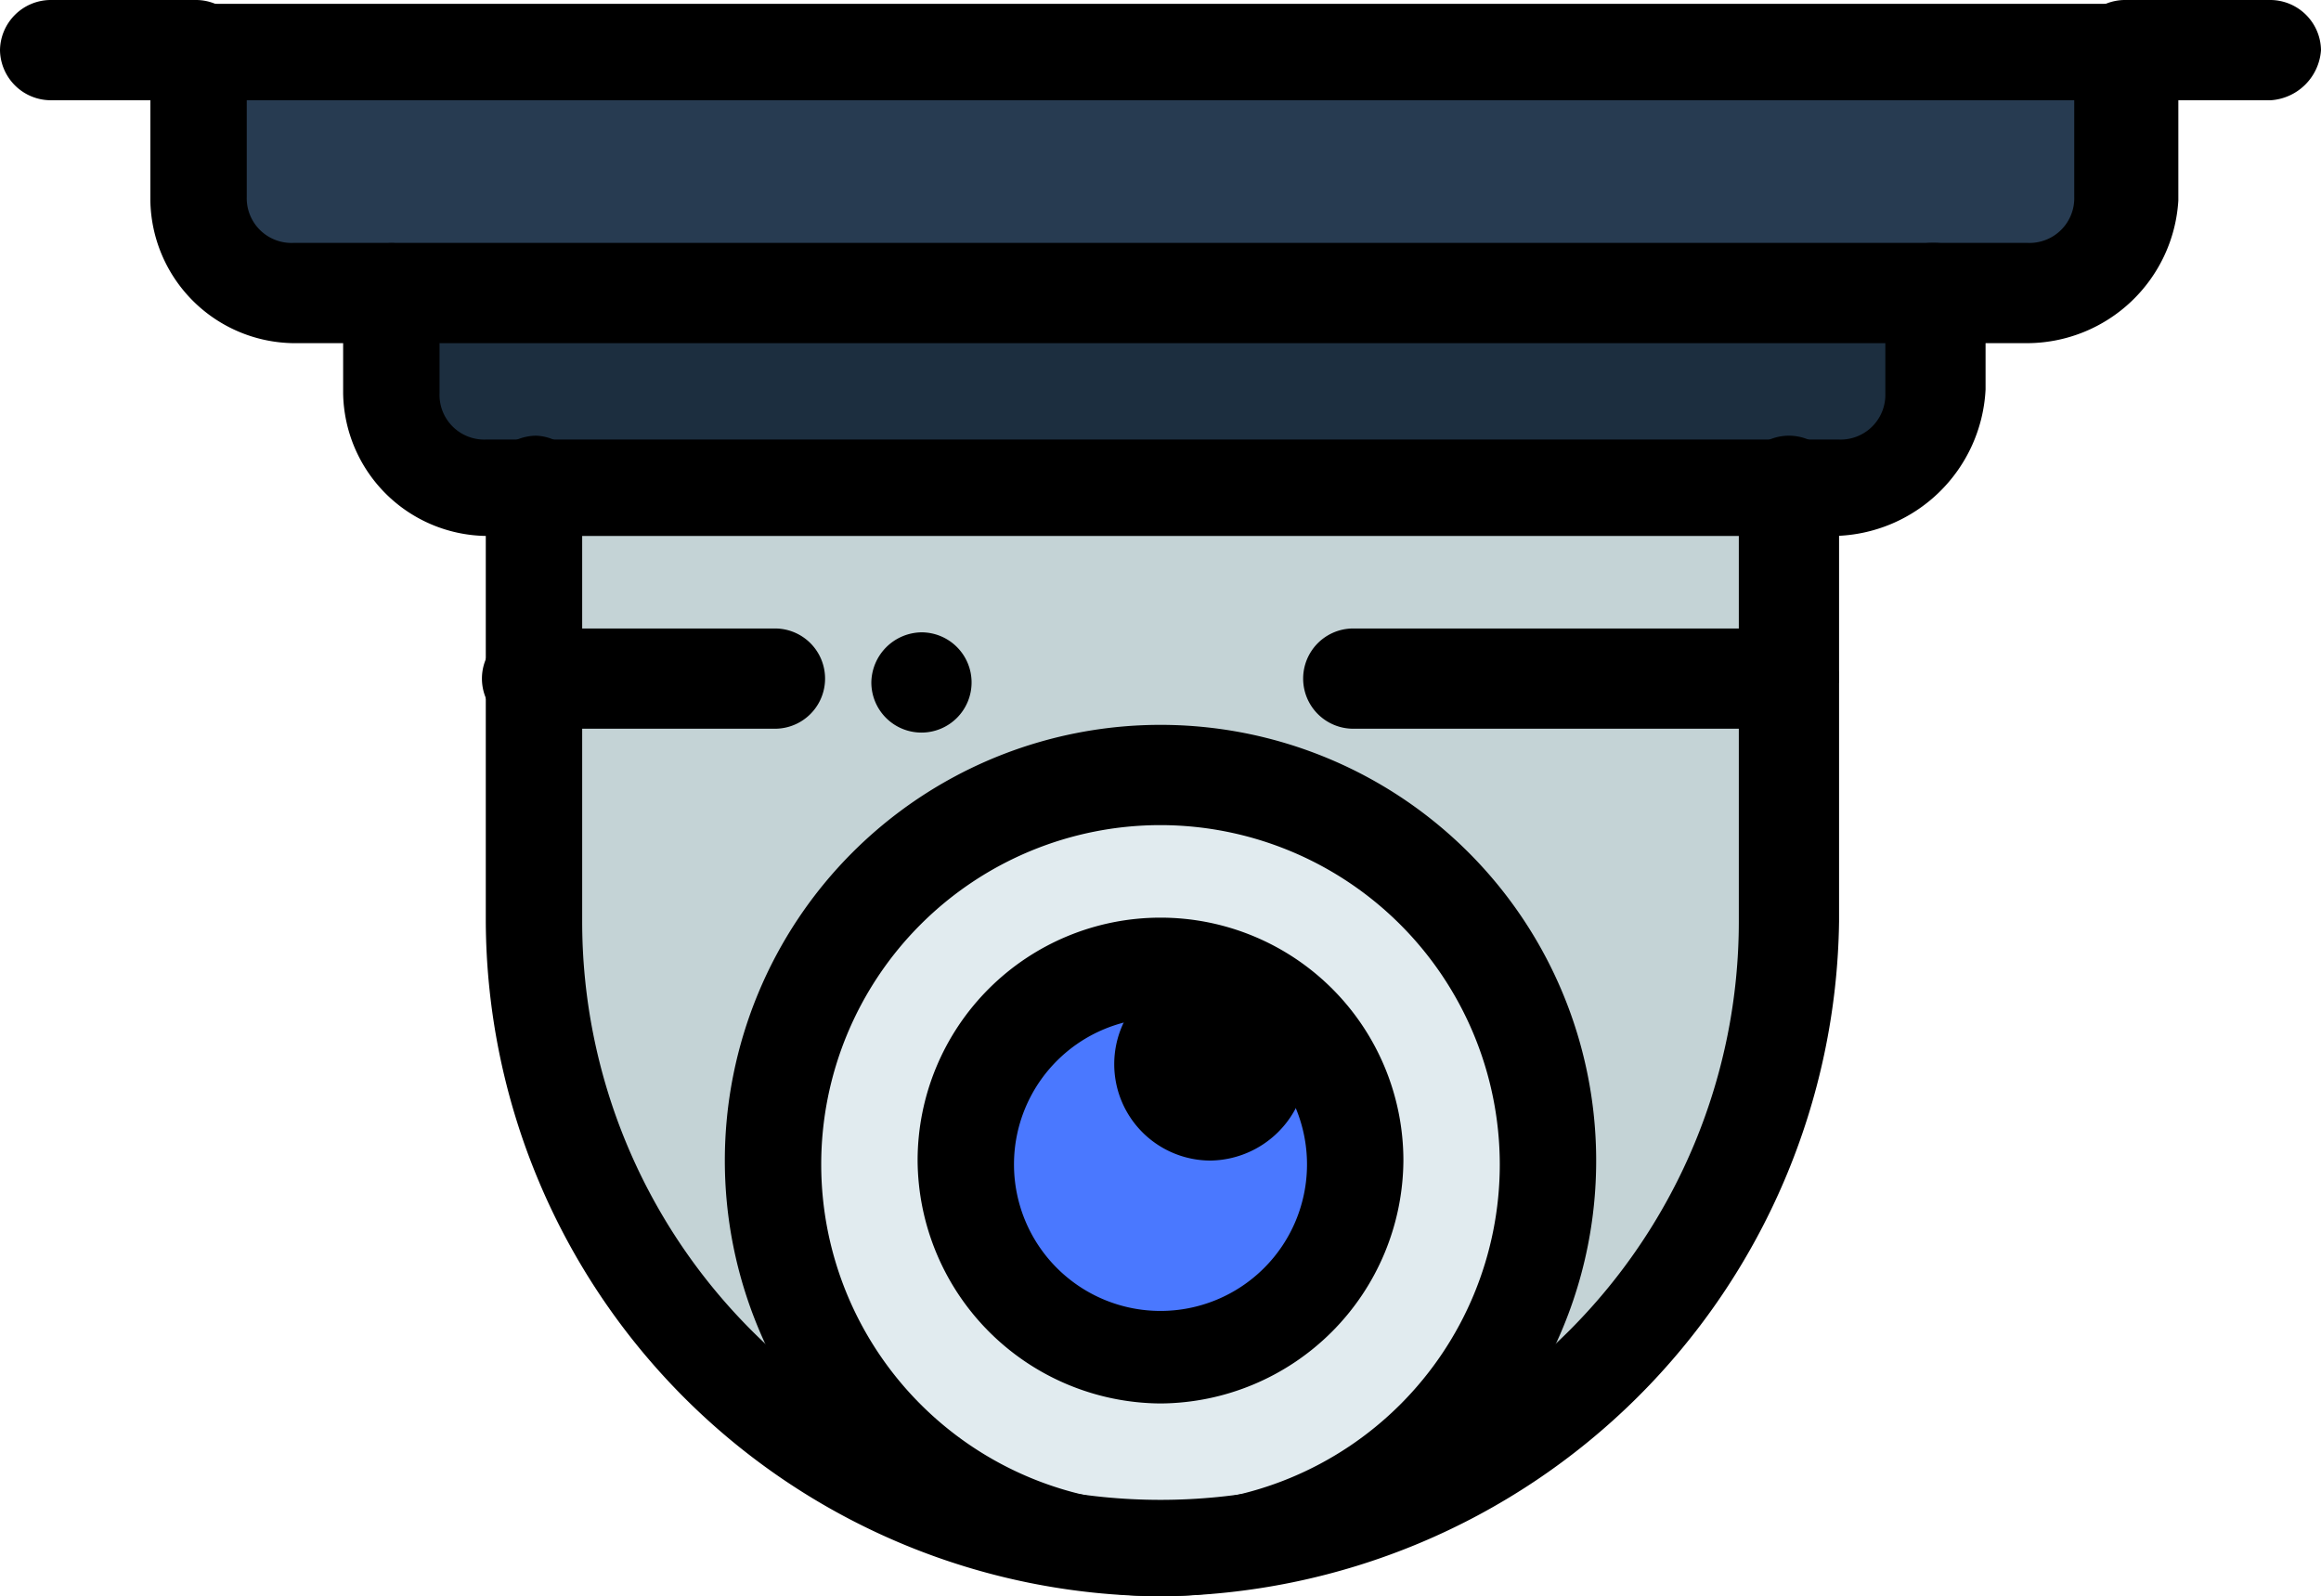 <svg xmlns="http://www.w3.org/2000/svg" viewBox="0 0 60.2 41.4"><defs><style>.cls-1{fill:#c4d3d6;}.cls-2{fill:#e1ebef;}.cls-3{fill:#4a78ff;}.cls-4{fill:#273b51;}.cls-5{fill:#1c2e3f;}</style></defs><title>camara</title><g id="Layer_2" data-name="Layer 2"><g id="_1" data-name="1"><g id="_641-Camera_Cctv_Security_Security_Camera" data-name="641-Camera, Cctv, Security, Security Camera"><path class="cls-1" d="M46.4,23.9c0,21.8-32.5,21.4-32.5,0V12.6H46.4Z"/><path class="cls-2" d="M30.1,20.1a10,10,0,1,1-10,10A10,10,0,0,1,30.1,20.1Z"/><path class="cls-3" d="M30.1,25.1a5,5,0,1,1-5,5A5,5,0,0,1,30.1,25.1Z"/><path class="cls-4" d="M55.1,1.4V5.2a2.48,2.48,0,0,1-2.5,2.5H7.5A2.48,2.48,0,0,1,5,5.2V1.4Z"/><path class="cls-5" d="M50.1,7.6v2.5a2.48,2.48,0,0,1-2.5,2.5H12.5A2.48,2.48,0,0,1,10,10.1V7.6Z"/><path d="M23.9,16.4a1.3,1.3,0,1,1-1.3,1.3A1.32,1.32,0,0,1,23.9,16.4Z"/><path d="M30.1,41.4A17.58,17.58,0,0,1,12.6,23.9V12.6a1.32,1.32,0,0,1,1.3-1.3,1.24,1.24,0,0,1,1.2,1.3V23.9a15,15,0,0,0,30,0V12.6a1.3,1.3,0,1,1,2.6,0V23.9A17.74,17.74,0,0,1,30.1,41.4Z"/><path d="M58.9,2.6H55.1a1.32,1.32,0,0,1-1.3-1.3A1.32,1.32,0,0,1,55.1,0h3.8a1.32,1.32,0,0,1,1.3,1.3A1.4,1.4,0,0,1,58.9,2.6Z"/><path d="M5.1,2.6H1.3A1.32,1.32,0,0,1,0,1.3,1.32,1.32,0,0,1,1.3,0H5.1A1.32,1.32,0,0,1,6.4,1.3,1.32,1.32,0,0,1,5.1,2.6Z"/><path d="M30.1,41.4A11.3,11.3,0,1,1,41.4,30.1,11.29,11.29,0,0,1,30.1,41.4Zm0-20a8.8,8.8,0,1,0,8.8,8.8A8.81,8.81,0,0,0,30.1,21.4Z"/><path d="M30.1,36.4a6.34,6.34,0,0,1-6.3-6.3,6.3,6.3,0,1,1,12.6,0A6.34,6.34,0,0,1,30.1,36.4Zm0-10a3.8,3.8,0,1,0,3.8,3.8A3.8,3.8,0,0,0,30.1,26.4Z"/><path d="M31.4,30.1a2.5,2.5,0,1,1,2.5-2.5A2.54,2.54,0,0,1,31.4,30.1Z"/><path d="M52.6,8.9H50.1a1.3,1.3,0,0,1,0-2.6h2.5a1.16,1.16,0,0,0,1.2-1.2V2.6H6.4V5.1A1.16,1.16,0,0,0,7.6,6.3h2.5a1.3,1.3,0,1,1,0,2.6H7.6A3.76,3.76,0,0,1,3.9,5.2V1.4A1.32,1.32,0,0,1,5.2.1h50a1.32,1.32,0,0,1,1.3,1.3V5.2A3.94,3.94,0,0,1,52.6,8.9Z"/><path d="M47.6,13.9h-35a3.76,3.76,0,0,1-3.7-3.7V7.6a1.32,1.32,0,0,1,1.3-1.3h40a1.32,1.32,0,0,1,1.3,1.3v2.5A4,4,0,0,1,47.6,13.9Zm-36.2-5v1.3a1.16,1.16,0,0,0,1.2,1.2H47.7a1.16,1.16,0,0,0,1.2-1.2V8.9Z"/><path d="M20.1,18.9H13.8a1.3,1.3,0,1,1,0-2.6h6.3a1.3,1.3,0,0,1,0,2.6Z"/><path d="M46.4,18.9H35.1a1.3,1.3,0,1,1,0-2.6H46.4a1.32,1.32,0,0,1,1.3,1.3A1.48,1.48,0,0,1,46.4,18.9Z"/></g></g></g></svg>